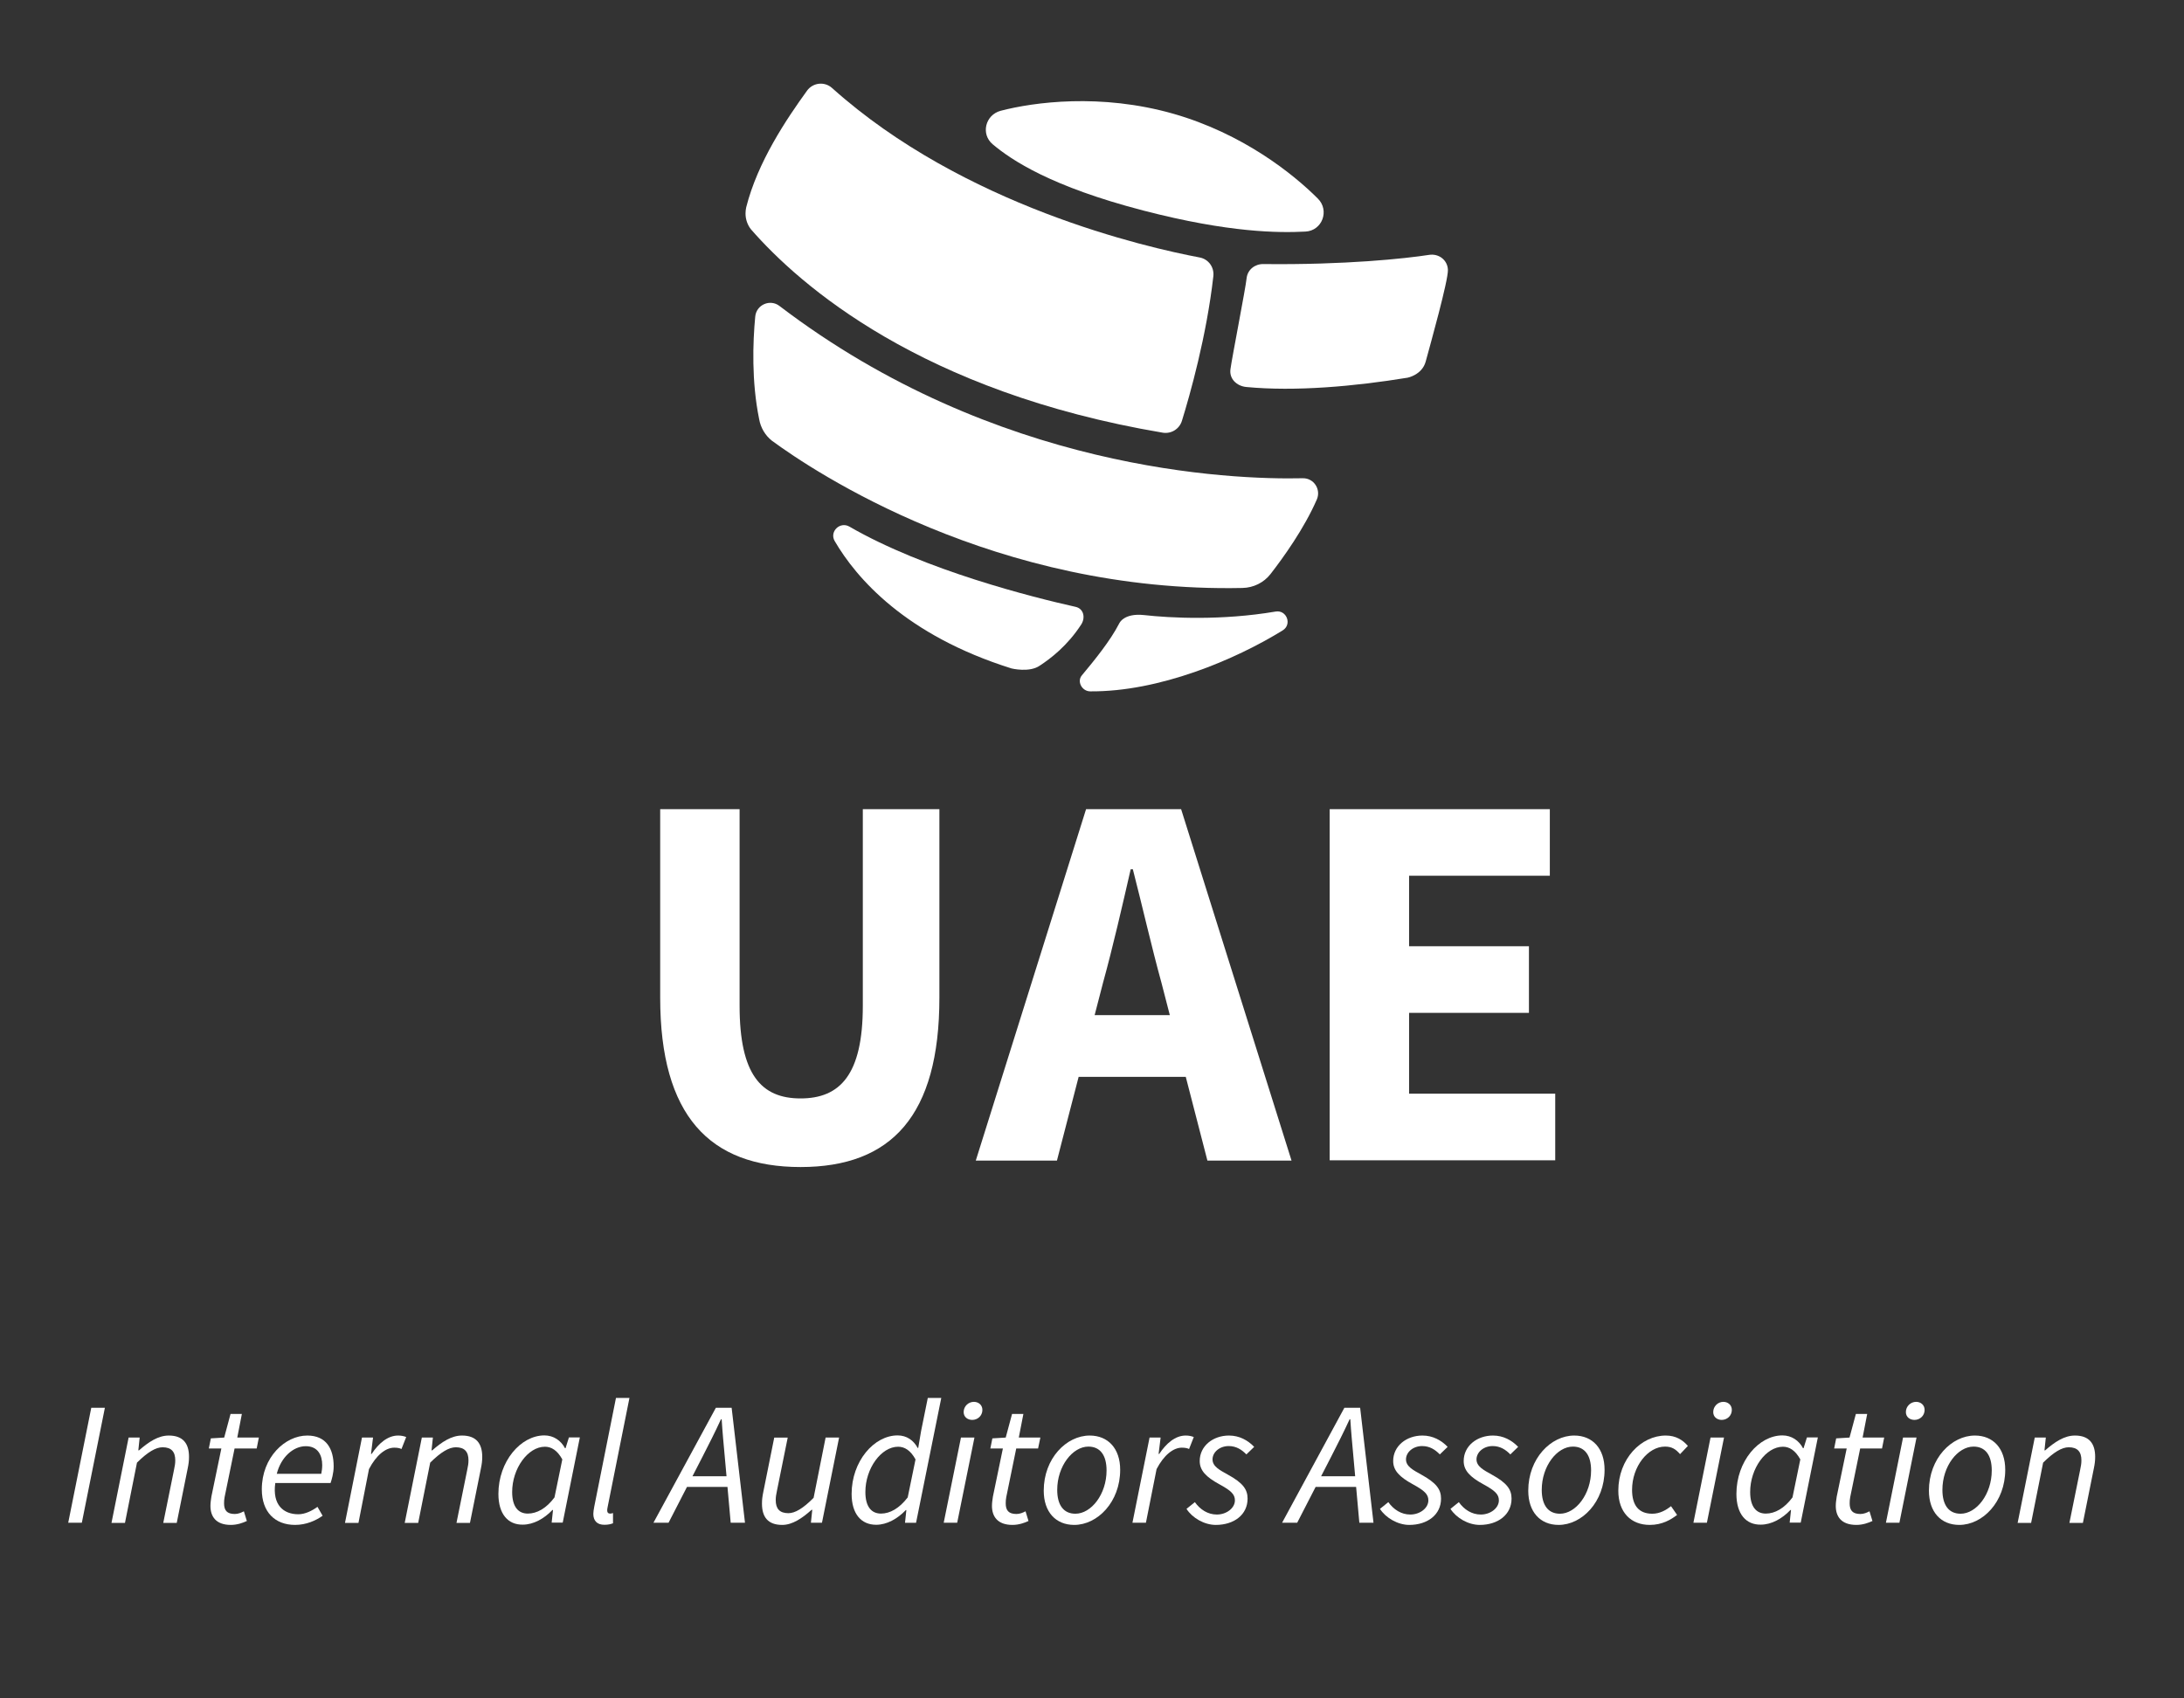<?xml version="1.0" encoding="utf-8"?>
<!-- Generator: Adobe Illustrator 26.0.3, SVG Export Plug-In . SVG Version: 6.00 Build 0)  -->
<svg version="1.1" id="Layer_1" xmlns="http://www.w3.org/2000/svg" xmlns:xlink="http://www.w3.org/1999/xlink" x="0px" y="0px"
	 viewBox="0 0 162 126" style="enable-background:new 0 0 162 126;" xml:space="preserve">
<rect x="0" y="0" width="162" height="126" fill="#333333" stroke="none"/>
<style type="text/css">
	.st0{fill:#FFFFFF;}
</style>
<g>
	<g>
		<path class="st0" d="M84.85,45.63c1.97,0.22,5.75,0.42,9.77-0.26c0.82-0.14,1.24,0.96,0.52,1.4c-3.53,2.18-9.17,4.56-14.27,4.52
			c-0.61,0-1.01-0.73-0.62-1.19c0.95-1.14,2.1-2.55,2.77-3.85C83.02,46.25,83.34,45.47,84.85,45.63z"/>
		<path class="st0" d="M79.78,45.02c-3.14-0.7-11.17-2.71-16.77-5.95c-0.71-0.41-1.51,0.38-1.09,1.08
			c1.59,2.72,5.23,6.97,13.11,9.44c0,0,1.33,0.33,2.1-0.21c0.78-0.51,2.04-1.46,3.07-3.05C80.53,45.82,80.38,45.15,79.78,45.02z"/>
		<path class="st0" d="M105.75,26.83c0.36-1.32,1.67-6,1.65-6.8c-0.02-0.74-0.68-1.24-1.41-1.12c-1.74,0.27-6.19,0.75-12.28,0.68
			c-0.63-0.01-1.17,0.42-1.24,1.04c-0.08,0.78-1.09,5.92-1.2,6.76c-0.1,0.71,0.46,1.25,1.17,1.32c3.65,0.35,8.06-0.05,11.97-0.69
			C104.42,28.02,105.48,27.81,105.75,26.83z"/>
		<path class="st0" d="M73.63,10.7c1.41,1.19,4.36,3.15,11.18,4.92c6.39,1.66,10.08,1.66,12.02,1.56c1.25-0.06,1.81-1.57,0.92-2.45
			c-1.86-1.86-5.58-4.82-10.71-6.29C81.63,6.9,76.67,7.58,74.22,8.22C73.08,8.53,72.74,9.95,73.63,10.7z"/>
	</g>
	<path class="st0" d="M55.7,17.01c-0.25-0.32-0.4-0.73-0.4-1.17c0-0.16,0.02-0.31,0.05-0.46c0.85-3.37,2.98-6.53,4.51-8.65
		c0.44-0.61,1.31-0.7,1.86-0.2c9.75,8.74,23.29,11.82,27.26,12.57c0.66,0.12,1.1,0.73,1.02,1.4c-0.5,4.42-1.73,8.78-2.33,10.72
		c-0.19,0.61-0.79,0.98-1.42,0.88C68.34,29.08,59.33,21.17,55.7,17.01z"/>
	<path class="st0" d="M57.25,32.69c-0.49-0.39-0.83-0.96-0.94-1.6c-0.57-2.78-0.47-5.71-0.29-7.6c0.08-0.88,1.1-1.33,1.8-0.79
		c16.04,12.23,33.49,12.9,38.81,12.78c0.82-0.02,1.37,0.82,1.05,1.57c-0.95,2.18-2.5,4.33-3.44,5.54c-0.5,0.64-1.26,1.01-2.07,1.03
		C73.83,44.01,60.35,34.97,57.25,32.69z"/>
</g>
<g>
	<g>
		<path class="st0" d="M48.97,74.02V60.03h5.89v14.59c0,5.1,1.61,6.87,4.52,6.87c2.93,0,4.62-1.76,4.62-6.87V60.03h5.68v13.99
			c0,8.75-3.56,12.56-10.3,12.56S48.97,82.77,48.97,74.02z"/>
		<path class="st0" d="M80.56,60.03h7.05L95.8,86.1h-6.24l-3.41-13.2c-0.72-2.61-1.42-5.69-2.12-8.41h-0.16
			c-0.63,2.75-1.33,5.8-2.05,8.41L78.4,86.1h-6.02L80.56,60.03z M77.77,75.31h12.54v4.58H77.77V75.31z"/>
		<path class="st0" d="M98.63,60.03h16.33v4.94h-10.44v5.23h8.89v4.94h-8.89v6h10.84v4.94H98.63V60.03z"/>
	</g>
</g>
<g>
	<g>
		<path class="st0" d="M6.77,104.44h1.01l-1.71,8.53H5.06L6.77,104.44z"/>
		<path class="st0" d="M9.54,106.65h0.82l-0.1,0.95h0.05c0.71-0.62,1.42-1.1,2.21-1.1c1.07,0,1.5,0.61,1.5,1.58
			c0,0.3-0.03,0.53-0.1,0.87l-0.81,4.03h-1l0.79-3.9c0.07-0.33,0.1-0.51,0.1-0.74c0-0.64-0.29-0.97-0.94-0.97
			c-0.5,0-1.1,0.35-1.9,1.14l-0.89,4.47h-1L9.54,106.65z"/>
		<path class="st0" d="M15.61,111.72c0-0.25,0.04-0.46,0.07-0.69l0.74-3.57h-0.93l0.15-0.75l0.99-0.06l0.47-1.75h0.84l-0.34,1.75
			h1.6l-0.16,0.81H17.4l-0.74,3.61c-0.03,0.16-0.04,0.3-0.04,0.46c0,0.52,0.21,0.79,0.8,0.79c0.25,0,0.48-0.1,0.67-0.2l0.22,0.72
			c-0.28,0.13-0.7,0.29-1.19,0.29C16.01,113.13,15.61,112.5,15.61,111.72z"/>
		<path class="st0" d="M22.79,106.5c1.42,0,1.96,0.99,1.96,2.29c0,0.5-0.15,1-0.23,1.23h-4.1c-0.23,1.63,0.61,2.32,1.71,2.32
			c0.5,0,1.02-0.26,1.42-0.55l0.38,0.66c-0.5,0.36-1.22,0.68-2.04,0.68c-1.49,0-2.47-0.95-2.47-2.64
			C19.42,108.11,21.15,106.5,22.79,106.5z M23.83,109.34c0.04-0.2,0.07-0.41,0.07-0.65c0-0.72-0.31-1.4-1.22-1.4
			c-0.92,0-1.84,0.81-2.15,2.05H23.83z"/>
		<path class="st0" d="M26.85,106.65h0.82l-0.15,1.21h0.05c0.51-0.77,1.18-1.36,1.96-1.36c0.23,0,0.42,0.04,0.6,0.11l-0.35,0.89
			c-0.13-0.07-0.32-0.1-0.54-0.1c-0.63,0-1.33,0.55-1.87,1.59l-0.78,3.99h-1L26.85,106.65z"/>
		<path class="st0" d="M31.29,106.65h0.82l-0.1,0.95h0.05c0.71-0.62,1.42-1.1,2.21-1.1c1.07,0,1.5,0.61,1.5,1.58
			c0,0.3-0.03,0.53-0.1,0.87l-0.81,4.03h-1l0.79-3.9c0.07-0.33,0.1-0.51,0.1-0.74c0-0.64-0.29-0.97-0.94-0.97
			c-0.5,0-1.1,0.35-1.9,1.14l-0.89,4.47h-1L31.29,106.65z"/>
		<path class="st0" d="M36.97,110.83c0-2.42,1.66-4.34,3.41-4.34c0.68,0,1.23,0.38,1.53,0.95h0.04l0.25-0.8h0.81l-1.27,6.32h-0.82
			l0.1-0.94h-0.04c-0.62,0.65-1.41,1.09-2.2,1.09C37.68,113.13,36.97,112.32,36.97,110.83z M41.13,111.09l0.58-2.82
			c-0.37-0.67-0.81-0.94-1.29-0.94c-1.26,0-2.43,1.61-2.43,3.36c0,1.09,0.45,1.6,1.16,1.6C39.82,112.29,40.52,111.91,41.13,111.09z"
			/>
		<path class="st0" d="M44.01,112.31c0-0.14,0.03-0.32,0.07-0.54l1.61-8.06h1l-1.62,8.1c-0.03,0.13-0.03,0.2-0.03,0.25
			c0,0.16,0.08,0.23,0.21,0.23c0.06,0,0.1,0,0.22-0.04l0,0.76c-0.17,0.06-0.35,0.11-0.62,0.11
			C44.3,113.13,44.01,112.83,44.01,112.31z"/>
		<path class="st0" d="M53.1,104.44h1.17l0.99,8.53H54.2l-0.44-4.9c-0.08-0.9-0.17-1.81-0.23-2.78h-0.05
			c-0.45,0.98-0.89,1.84-1.37,2.78l-2.52,4.9h-1.12L53.1,104.44z M50.74,109.52h3.75l-0.18,0.79h-3.76L50.74,109.52z"/>
		<path class="st0" d="M60.97,112.97h-0.82l0.1-0.96H60.2c-0.69,0.62-1.42,1.12-2.18,1.12c-1.07,0-1.5-0.6-1.5-1.58
			c0-0.3,0.03-0.53,0.1-0.87l0.81-4.03h1l-0.79,3.9c-0.07,0.33-0.1,0.51-0.1,0.74c0,0.64,0.29,0.97,0.94,0.97
			c0.49,0,1.09-0.35,1.87-1.14l0.89-4.47h1L60.97,112.97z"/>
		<path class="st0" d="M68.32,106.18l0.5-2.47h1l-1.87,9.26h-0.82l0.1-0.94h-0.04c-0.62,0.65-1.41,1.09-2.2,1.09
			c-1.11,0-1.82-0.81-1.82-2.29c0-2.42,1.66-4.34,3.41-4.34c0.68,0,1.19,0.37,1.49,0.93h0.04L68.32,106.18z M67.33,111.09l0.58-2.82
			c-0.37-0.67-0.81-0.94-1.29-0.94c-1.26,0-2.43,1.61-2.43,3.36c0,1.09,0.45,1.6,1.16,1.6C66.01,112.29,66.7,111.91,67.33,111.09z"
			/>
		<path class="st0" d="M71.28,106.65h1L71,112.97h-1L71.28,106.65z M71.48,104.76c0-0.43,0.35-0.76,0.76-0.76
			c0.33,0,0.63,0.22,0.63,0.6c0,0.43-0.35,0.74-0.75,0.74C71.78,105.34,71.48,105.13,71.48,104.76z"/>
		<path class="st0" d="M73.58,111.72c0-0.25,0.04-0.46,0.07-0.69l0.74-3.57h-0.93l0.15-0.75l0.99-0.06l0.47-1.75h0.84l-0.34,1.75
			h1.6L77,107.46h-1.62l-0.74,3.61c-0.03,0.16-0.04,0.3-0.04,0.46c0,0.52,0.21,0.79,0.8,0.79c0.25,0,0.48-0.1,0.67-0.2l0.22,0.72
			c-0.28,0.13-0.7,0.29-1.19,0.29C73.99,113.13,73.58,112.5,73.58,111.72z"/>
		<path class="st0" d="M77.42,110.59c0-2.39,1.68-4.09,3.41-4.09c1.36,0,2.26,0.96,2.26,2.54c0,2.39-1.68,4.09-3.41,4.09
			C78.31,113.13,77.42,112.17,77.42,110.59z M82.08,109.09c0-1.14-0.48-1.77-1.35-1.77c-1.16,0-2.31,1.44-2.31,3.21
			c0,1.14,0.48,1.77,1.35,1.77C80.94,112.3,82.08,110.86,82.08,109.09z"/>
		<path class="st0" d="M85.27,106.65h0.82l-0.15,1.21h0.05c0.51-0.77,1.18-1.36,1.96-1.36c0.23,0,0.42,0.04,0.6,0.11l-0.35,0.89
			c-0.13-0.07-0.32-0.1-0.54-0.1c-0.63,0-1.33,0.55-1.87,1.59L85,112.97h-1L85.27,106.65z"/>
		<path class="st0" d="M88.01,111.94l0.62-0.5c0.39,0.55,0.96,0.92,1.63,0.92c0.72,0,1.34-0.48,1.34-1.05c0-0.45-0.28-0.72-1.16-1.2
			c-0.97-0.53-1.45-1.01-1.45-1.72c0-1.12,0.99-1.89,2.17-1.89c0.77,0,1.4,0.35,1.87,0.84l-0.58,0.56
			c-0.33-0.34-0.74-0.62-1.31-0.62c-0.68,0-1.2,0.46-1.2,0.99c0,0.53,0.55,0.8,1.12,1.12c1.13,0.62,1.48,1.1,1.48,1.79
			c0,1.19-1,1.95-2.36,1.95C89.32,113.13,88.43,112.6,88.01,111.94z"/>
		<path class="st0" d="M99.72,104.44h1.17l0.99,8.53h-1.05l-0.44-4.9c-0.08-0.9-0.17-1.81-0.23-2.78h-0.05
			c-0.45,0.98-0.89,1.84-1.37,2.78l-2.52,4.9h-1.12L99.72,104.44z M97.36,109.52h3.75l-0.18,0.79h-3.76L97.36,109.52z"/>
		<path class="st0" d="M102.36,111.94l0.62-0.5c0.39,0.55,0.96,0.92,1.63,0.92c0.72,0,1.34-0.48,1.34-1.05
			c0-0.45-0.28-0.72-1.16-1.2c-0.97-0.53-1.45-1.01-1.45-1.72c0-1.12,0.99-1.89,2.17-1.89c0.77,0,1.4,0.35,1.87,0.84l-0.58,0.56
			c-0.33-0.34-0.74-0.62-1.31-0.62c-0.68,0-1.2,0.46-1.2,0.99c0,0.53,0.55,0.8,1.12,1.12c1.13,0.62,1.48,1.1,1.48,1.79
			c0,1.19-1,1.95-2.36,1.95C103.68,113.13,102.78,112.6,102.36,111.94z"/>
		<path class="st0" d="M107.59,111.94l0.62-0.5c0.39,0.55,0.96,0.92,1.63,0.92c0.72,0,1.34-0.48,1.34-1.05
			c0-0.45-0.28-0.72-1.16-1.2c-0.97-0.53-1.45-1.01-1.45-1.72c0-1.12,0.99-1.89,2.17-1.89c0.77,0,1.4,0.35,1.87,0.84l-0.58,0.56
			c-0.33-0.34-0.74-0.62-1.31-0.62c-0.68,0-1.2,0.46-1.2,0.99c0,0.53,0.55,0.8,1.12,1.12c1.13,0.62,1.48,1.1,1.48,1.79
			c0,1.19-1.01,1.95-2.36,1.95C108.9,113.13,108.01,112.6,107.59,111.94z"/>
		<path class="st0" d="M113.36,110.59c0-2.39,1.68-4.09,3.41-4.09c1.36,0,2.25,0.96,2.25,2.54c0,2.39-1.68,4.09-3.41,4.09
			C114.25,113.13,113.36,112.17,113.36,110.59z M118.02,109.09c0-1.14-0.48-1.77-1.35-1.77c-1.17,0-2.31,1.44-2.31,3.21
			c0,1.14,0.48,1.77,1.35,1.77C116.88,112.3,118.02,110.86,118.02,109.09z"/>
		<path class="st0" d="M120.04,110.59c0-2.35,1.68-4.09,3.52-4.09c0.75,0,1.26,0.33,1.64,0.77l-0.58,0.61
			c-0.33-0.38-0.62-0.56-1.12-0.56c-1.26,0-2.44,1.47-2.44,3.21c0,1.14,0.49,1.77,1.5,1.77c0.55,0,1.01-0.26,1.39-0.56l0.45,0.65
			c-0.46,0.35-1.1,0.74-2.03,0.74C120.99,113.13,120.04,112.21,120.04,110.59z"/>
		<path class="st0" d="M126.88,106.65h1l-1.27,6.32h-1L126.88,106.65z M127.08,104.76c0-0.43,0.35-0.76,0.75-0.76
			c0.33,0,0.63,0.22,0.63,0.6c0,0.43-0.35,0.74-0.75,0.74C127.38,105.34,127.08,105.13,127.08,104.76z"/>
		<path class="st0" d="M128.8,110.83c0-2.42,1.66-4.34,3.41-4.34c0.68,0,1.23,0.38,1.53,0.95h0.04l0.25-0.8h0.81l-1.27,6.32h-0.82
			l0.1-0.94h-0.04c-0.62,0.65-1.41,1.09-2.2,1.09C129.51,113.13,128.8,112.32,128.8,110.83z M132.96,111.09l0.58-2.82
			c-0.37-0.67-0.81-0.94-1.29-0.94c-1.26,0-2.43,1.61-2.43,3.36c0,1.09,0.45,1.6,1.16,1.6
			C131.65,112.29,132.35,111.91,132.96,111.09z"/>
		<path class="st0" d="M136.17,111.72c0-0.25,0.04-0.46,0.07-0.69l0.74-3.57h-0.93l0.15-0.75l0.99-0.06l0.47-1.75h0.84l-0.34,1.75
			h1.6l-0.16,0.81h-1.62l-0.74,3.61c-0.03,0.16-0.04,0.3-0.04,0.46c0,0.52,0.21,0.79,0.8,0.79c0.25,0,0.48-0.1,0.67-0.2l0.22,0.72
			c-0.28,0.13-0.7,0.29-1.19,0.29C136.57,113.13,136.17,112.5,136.17,111.72z"/>
		<path class="st0" d="M141.16,106.65h1l-1.27,6.32h-1L141.16,106.65z M141.37,104.76c0-0.43,0.35-0.76,0.76-0.76
			c0.33,0,0.63,0.22,0.63,0.6c0,0.43-0.35,0.74-0.75,0.74C141.67,105.34,141.37,105.13,141.37,104.76z"/>
		<path class="st0" d="M143.08,110.59c0-2.39,1.68-4.09,3.41-4.09c1.36,0,2.25,0.96,2.25,2.54c0,2.39-1.68,4.09-3.41,4.09
			C143.97,113.13,143.08,112.17,143.08,110.59z M147.74,109.09c0-1.14-0.48-1.77-1.35-1.77c-1.17,0-2.31,1.44-2.31,3.21
			c0,1.14,0.48,1.77,1.35,1.77C146.6,112.3,147.74,110.86,147.74,109.09z"/>
		<path class="st0" d="M150.93,106.65h0.82l-0.1,0.95h0.05c0.71-0.62,1.42-1.1,2.21-1.1c1.07,0,1.5,0.61,1.5,1.58
			c0,0.3-0.03,0.53-0.1,0.87l-0.81,4.03h-1l0.79-3.9c0.07-0.33,0.1-0.51,0.1-0.74c0-0.64-0.29-0.97-0.94-0.97
			c-0.5,0-1.1,0.35-1.9,1.14l-0.89,4.47h-1L150.93,106.65z"/>
	</g>
</g>
</svg>
